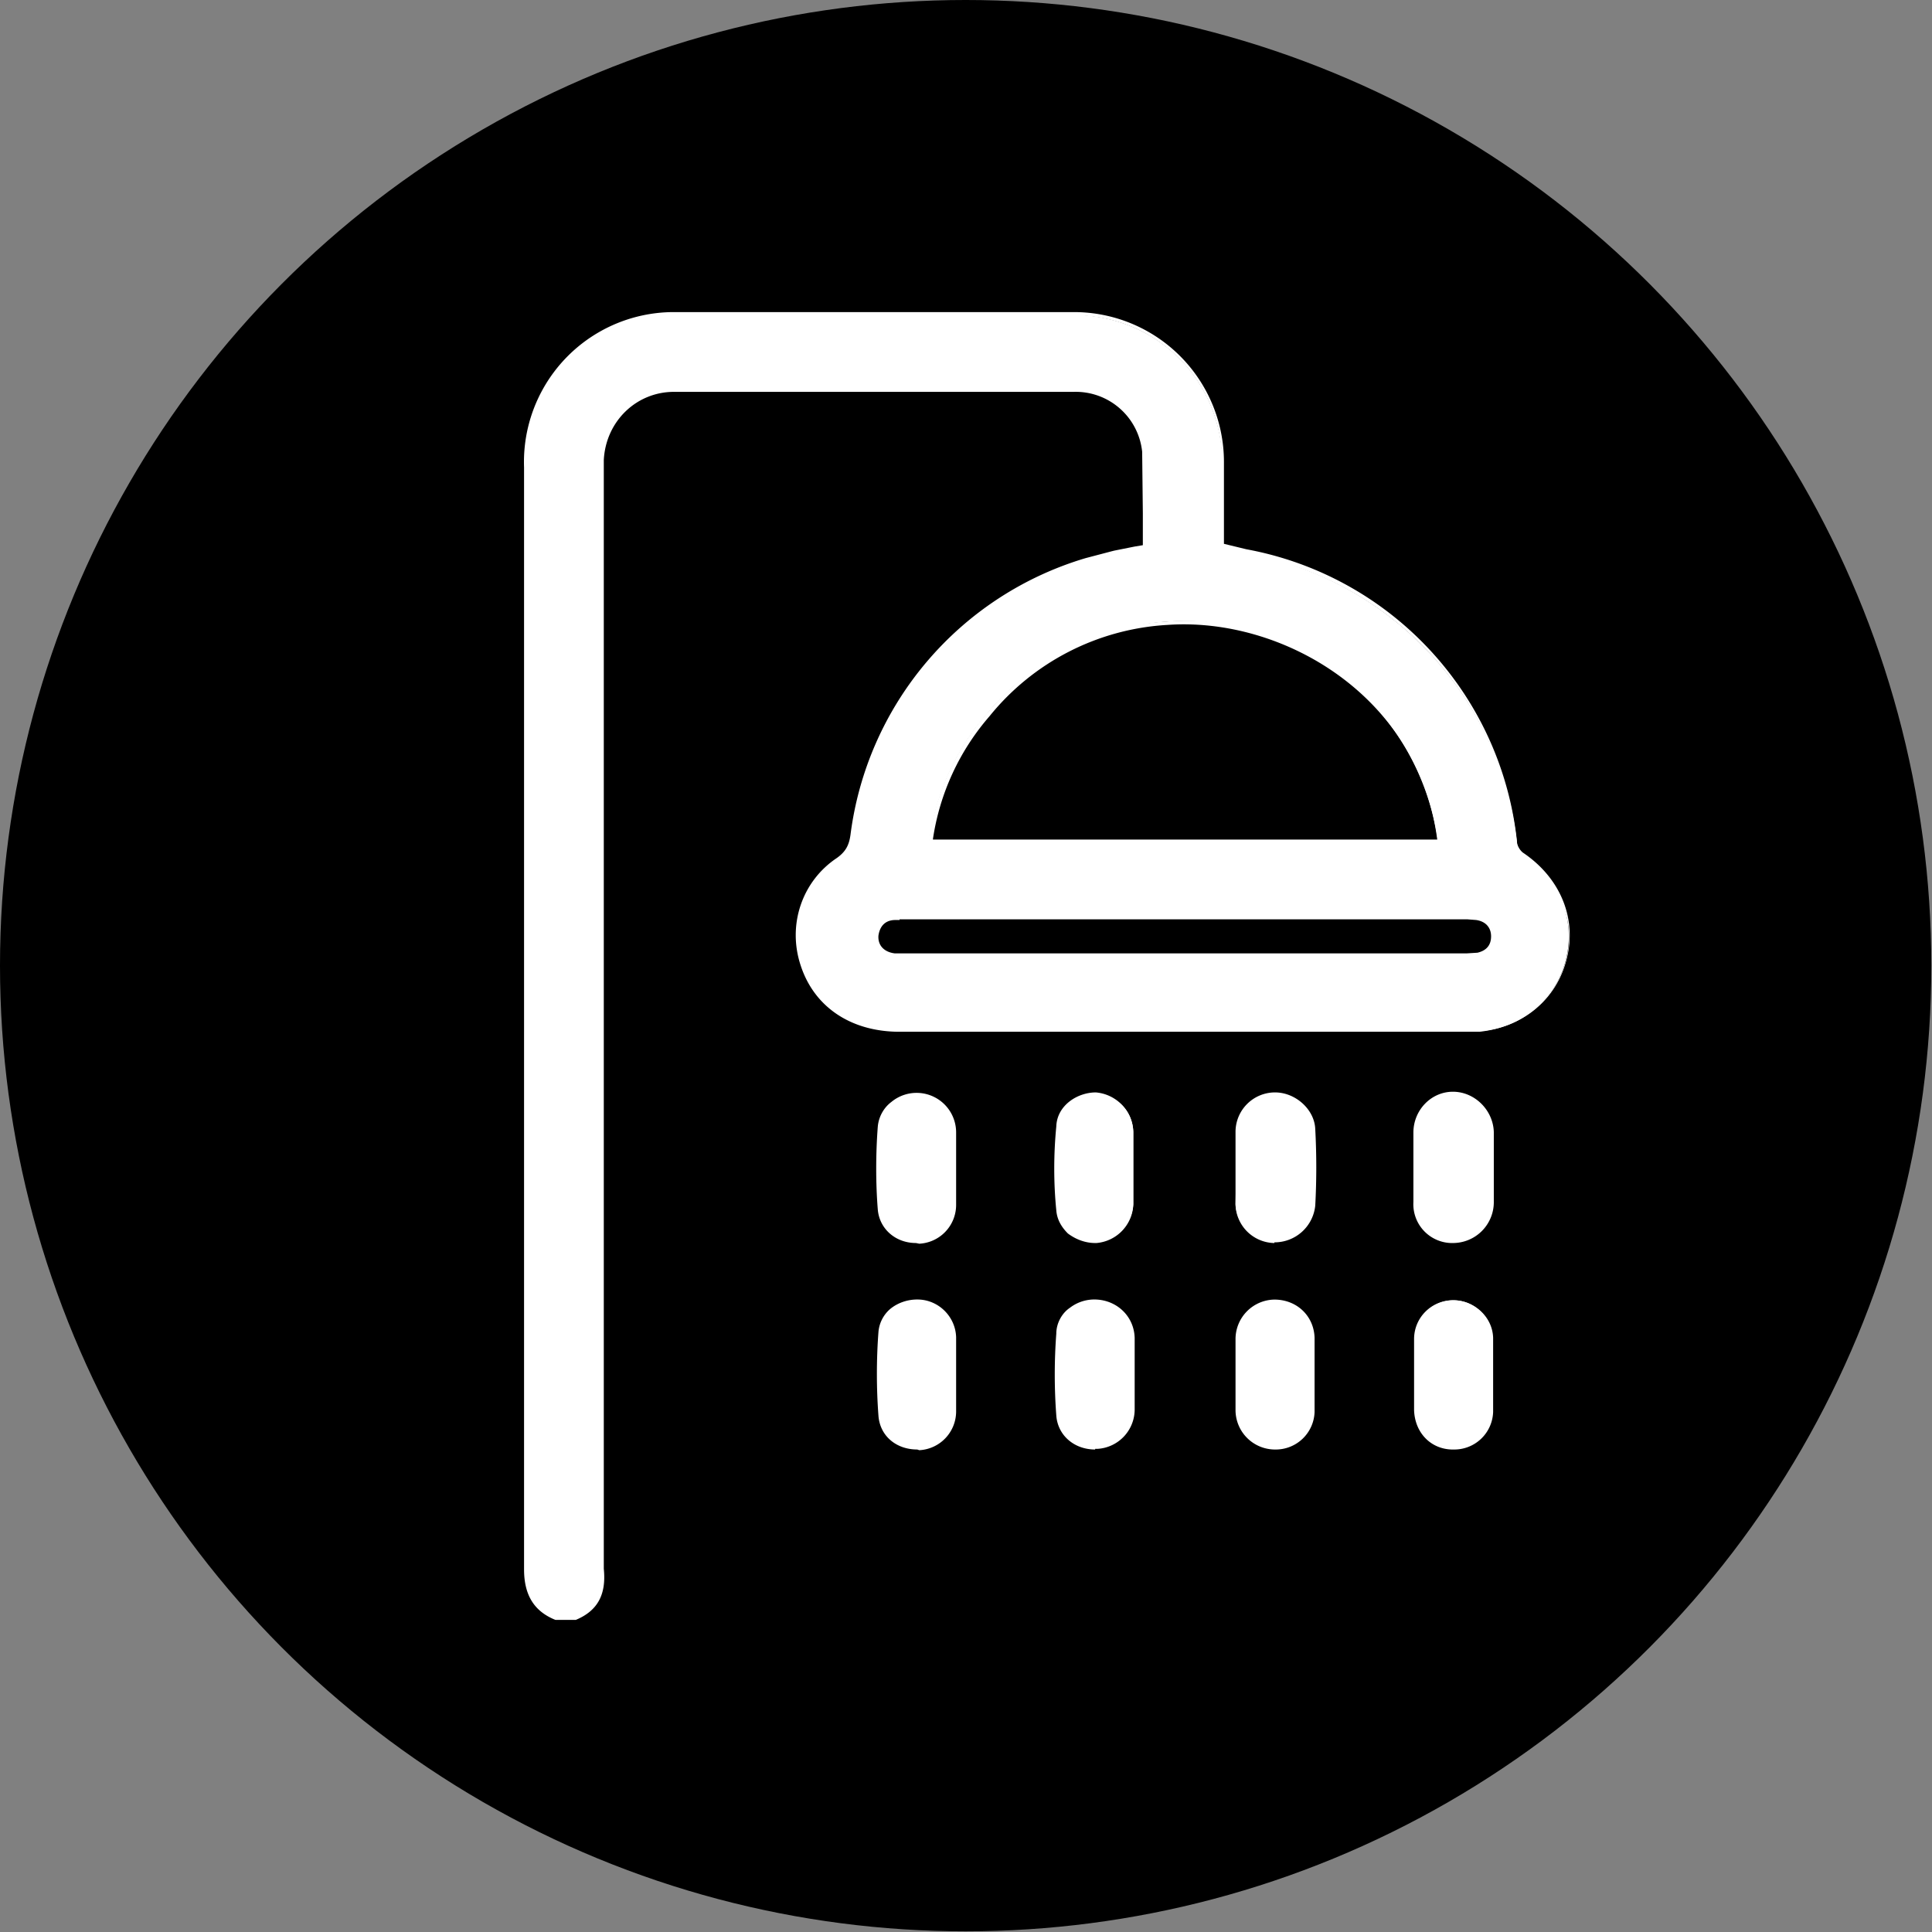 <svg xmlns="http://www.w3.org/2000/svg" id="Ebene_1" viewBox="0 0 283.5 283.5"><rect x="0" y="0" width="283.5" height="283.5" fill="#808080" stroke="none"/><defs><style>.cls-1{fill:#fff}</style></defs><circle cx="141.7" cy="141.7" r="141.7"/><path d="M81.8 237.5c-3.3-1.2-4.5-3.7-4.5-7.1V68.8a21.8 21.8 0 0 1 22-22.6h58c12.4 0 22 9.5 22.1 21.9v12c3.7 1 7.4 1.6 10.8 3a48.6 48.6 0 0 1 32.4 40.6c0 .7.6 1.5 1 1.9a13.9 13.9 0 0 1-6.4 25.7h-84.9c-7 0-12.4-3.6-14.3-9.6-1.9-5.7.2-12.1 5.2-15.5 1.4-1 2-2 2.1-3.6a48.4 48.4 0 0 1 34.3-40.4c1.4-.5 2.8-.8 4.1-1.1l4.3-.8.2-1.2c0-4.2.2-8.5-.2-12.7-.5-5.2-4.9-9.1-10.2-9.1H99c-5.8 0-10.2 4.5-10.5 10.3V230c0 3.4-1 5.9-4.2 7.3h-2.5ZM211 123.4a37.6 37.6 0 0 0-66.3-18.5 35.6 35.6 0 0 0-8.3 18.4H211Zm-37 11.3h-42.6c-1.6 0-2.5.9-2.7 2.6-.1 1.5.9 2.6 2.6 2.9h84l1.7-.1a2.6 2.6 0 0 0 2.2-2.7c0-1.5-1-2.4-2.4-2.6l-2-.1H174Z" class="cls-1"/><path d="M84.3 237.7h-2.8c-3-1.2-4.6-3.5-4.6-7.4V68.6a22 22 0 0 1 22.4-22.8h57.9A22 22 0 0 1 179.6 68v11.8l3.3.8a48.8 48.8 0 0 1 39.7 42.9c0 .6.5 1.4 1 1.7 5.4 3.7 7.8 9.6 6.3 15.5-1.5 6-6.4 10-12.8 10.7H132c-7.1 0-12.5-3.6-14.5-9.7-2-6 .2-12.4 5.3-15.8 1.4-1 1.8-2 2-3.4a48.8 48.8 0 0 1 34.5-40.6l3.8-1 .4-.1 3-.6 1.2-.2v-4.7l-.1-9a9.8 9.8 0 0 0-10-8.8H98.9c-5.5 0-10 4.3-10.3 10v162.7c.4 3.9-1 6.2-4.1 7.5Zm-2.6-.5h2.5c2.8-1.2 4-3.3 4-7V67.6c.3-6 5-10.5 10.8-10.5h59c5.4 0 9.8 4 10.3 9.3.3 3 .2 6 .2 9V80l-.2.4v.2h-.2l-1.3.2-3 .6h-.4l-3.7 1a48.3 48.3 0 0 0-34 40.3 4.6 4.6 0 0 1-2.2 3.7 13.7 13.7 0 0 0-5.1 15.3c1.9 5.9 7.2 9.5 14 9.5h83.2l1.8-.1c6.2-.6 10.9-4.6 12.4-10.3s-1-11.4-6.1-15a3.2 3.2 0 0 1-1.2-2A48.2 48.2 0 0 0 183 81.3l-3.5-1h-.2V68a21.5 21.5 0 0 0-22-21.7H99.7a21.5 21.5 0 0 0-21.8 22.3v161.7c-.3 3.6 1 5.7 4 6.8Zm50.3-96.7-.8-.1c-1.8-.2-3-1.5-2.8-3.1 0-1.7 1-2.6 2.8-2.8h85.5c1.6.4 2.6 1.4 2.6 3 0 1.5-.9 2.6-2.4 2.9H132Zm0-5.5h-.6c-1.5 0-2.3.9-2.5 2.3-.1 1.4.8 2.4 2.4 2.6h83.9l1.6-.1c1.3-.3 2-1.1 2-2.4s-.8-2.2-2.2-2.4l-1.3-.1H132Zm79.4-11.3h-75.1v-.3a36 36 0 0 1 8.4-18.6c7-8.3 15.9-13 26.5-13.6a37.6 37.6 0 0 1 40.2 32.2v.3Zm-74.5-.5h74c-2.7-21-22.6-32.7-39.6-31.5a36.2 36.2 0 0 0-26.1 13.4 35.4 35.4 0 0 0-8.3 18Z" class="cls-1"/><path d="M181.4 171.3V166a5.6 5.6 0 0 1 5.5-5.5c3 0 5.5 2.2 5.6 5.2.2 3.7.2 7.5 0 11.2 0 3-2.8 5.3-5.8 5.2a5.7 5.7 0 0 1-5.4-5.4l.1-5.5Z" class="cls-1"/><path d="M187 182.4h-.1a5.8 5.8 0 0 1-5.6-5.7V166a5.8 5.8 0 0 1 5.8-5.7c3 0 5.8 2.5 5.9 5.4.2 3.7.2 7.5 0 11.2a6 6 0 0 1-6 5.4Zm-5.2-11.1v5.4a5.3 5.3 0 0 0 5 5.2c3 0 5.4-2.1 5.5-5 .2-3.6.2-7.4 0-11.1a5.3 5.3 0 0 0-5.3-5 5.5 5.5 0 0 0-5.4 5.3v3.6l.1 1.6Zm37 .1v5.2c0 3.2-2.6 5.6-5.6 5.6s-5.4-2.4-5.4-5.6v-10.3c0-3.2 2.4-5.6 5.4-5.7 3 0 5.6 2.4 5.8 5.6-.2 1.7-.2 3.4-.2 5.2Z" class="cls-1"/><path d="M213.3 182.4a5.7 5.7 0 0 1-5.9-6v-10.2c0-3.3 2.6-6 5.8-6s5.9 2.7 6 5.9v10.4a6 6 0 0 1-6 5.9Zm0-21.6s-.2 0 0 0c-3 0-5.4 2.4-5.4 5.4v10.3a5.4 5.4 0 0 0 10.7.1v-10.4c-.1-3-2.5-5.4-5.3-5.4ZM140 171.3c0 1.8.2 3.6 0 5.4 0 3-2.2 5.2-5.1 5.4-2.8.2-5.6-1.8-5.8-4.7-.3-4-.3-8.1 0-12.1.2-3 3-5 5.7-4.8 3 .2 5.1 2.5 5.2 5.5.2 1.9 0 3.6 0 5.3Z" class="cls-1"/><path d="M134.4 182.4c-3 0-5.4-2.1-5.6-5-.3-3.8-.3-8 0-12 .1-1.4.8-2.8 2-3.7a5.8 5.8 0 0 1 9.5 4.5v10.7a5.7 5.7 0 0 1-5.4 5.6l-.5-.1Zm0-21.6a5 5 0 0 0-3.3 1.2 4.8 4.8 0 0 0-1.8 3.4c-.3 4-.3 8.2 0 12 .2 2.7 2.7 4.7 5.5 4.5a5.2 5.2 0 0 0 5-5.2V166a5.4 5.4 0 0 0-5-5.3h-.4Zm31.9 10.7v5.2c-.2 3-2.4 5.2-5.2 5.4-2.7.2-5.5-1.7-5.7-4.6-.4-4.1-.4-8.2 0-12.3.1-2.8 3-4.8 5.6-4.6 3 .2 5.2 2.4 5.3 5.5v5.4Z" class="cls-1"/><path d="M160.7 182.4c-1.4 0-2.8-.5-4-1.4-1-1-1.6-2.1-1.7-3.4-.4-4-.4-8.2 0-12.3.1-3.1 3.1-5 5.8-5a6 6 0 0 1 5.5 5.8v10.6a5.9 5.9 0 0 1-5.4 5.7h-.3Zm0-21.6c-2.4 0-5 1.7-5.1 4.4-.3 4-.3 8.2 0 12.3 0 1.2.6 2.3 1.6 3a5.3 5.3 0 0 0 8.9-3.9v-10.5a5.2 5.2 0 0 0-5.1-5.2l-.3-.1Zm20.7 40.8v-5c.1-3.2 2.5-5.6 5.6-5.6s5.5 2.3 5.6 5.4v10.8c0 3-2.6 5.3-5.7 5.3s-5.4-2.4-5.5-5.5v-5.4Z" class="cls-1"/><path d="M187 212.7a5.8 5.8 0 0 1-5.7-5.7v-10.5a5.8 5.8 0 0 1 5.7-5.8c3.3 0 5.8 2.4 5.9 5.6v10.9a5.7 5.7 0 0 1-5.8 5.5Zm-5.2-11.1v5.4a5.2 5.2 0 0 0 5.1 5.2h.1c3 0 5.2-2.2 5.3-5.1v-10.8a5.2 5.2 0 0 0-5.3-5.1c-3 0-5.2 2.3-5.3 5.3v5Zm25.9.1v-5.2a5.6 5.6 0 0 1 11.2-.2V207a5.7 5.7 0 0 1-5.9 5.4c-3-.1-5.3-2.4-5.4-5.6v-5.2Z" class="cls-1"/><path d="M213.3 212.7h-.3c-3.1-.1-5.4-2.5-5.5-5.8v-10.4c0-3.2 2.6-5.7 5.7-5.7s5.8 2.4 5.9 5.5v10.9a5.7 5.7 0 0 1-5.8 5.5Zm0-21.5s-.2 0 0 0c-3 0-5.3 2.3-5.4 5.2v10.5c.1 3 2.2 5.2 5.2 5.3h.2c3 0 5.2-2.2 5.3-5.1v-10.8c-.2-2.8-2.5-5-5.4-5.1ZM140 201.7c0 1.8.2 3.6 0 5.4 0 3-2.2 5.2-5.1 5.4-3 .2-5.6-1.7-5.8-4.6-.3-4.1-.3-8.2 0-12.3.2-3 3-4.8 5.9-4.5 2.8.2 4.9 2.4 5 5.3.2 1.7 0 3.5 0 5.3Z" class="cls-1"/><path d="M134.6 212.7c-3.1 0-5.5-2-5.7-5-.3-4-.3-8.2 0-12.2a5 5 0 0 1 1.7-3.4c1.2-1 2.8-1.5 4.4-1.4 2.9.2 5.2 2.6 5.3 5.5v11a5.7 5.7 0 0 1-5.4 5.6l-.3-.1Zm-.1-21.5c-1.3 0-2.6.4-3.6 1.3-1 .8-1.5 1.9-1.5 3-.3 4-.3 8.2 0 12.3.2 2.7 2.6 4.6 5.5 4.4 2.8-.1 4.8-2.3 4.9-5.1v-10.8a5.2 5.2 0 0 0-4.8-5l-.5-.1Zm31.8 10.6v5.2c-.2 3-2.4 5.2-5.2 5.4-3 .2-5.6-1.7-5.8-4.8-.4-4-.4-8 0-12 .1-3 2.8-5 5.8-4.7 3 .2 5 2.4 5.2 5.4v5.5Z" class="cls-1"/><path d="M160.7 212.7c-3.1 0-5.5-2.1-5.7-5-.3-4-.3-8 0-12 0-1.5.8-3 2-3.8a5.9 5.9 0 0 1 4-1.2c3 .2 5.4 2.5 5.5 5.6v10.6a5.8 5.8 0 0 1-5.4 5.7h-.4Zm0-21.5c-1.3 0-2.5.4-3.4 1a4.6 4.6 0 0 0-1.9 3.5c-.3 4-.3 8 0 11.9.2 2.8 2.6 4.7 5.6 4.5a5.3 5.3 0 0 0 5-5.2v-10.6c-.2-3-2.2-5-5-5.2-.2.2-.3.2-.4 0Z" class="cls-1"/></svg>